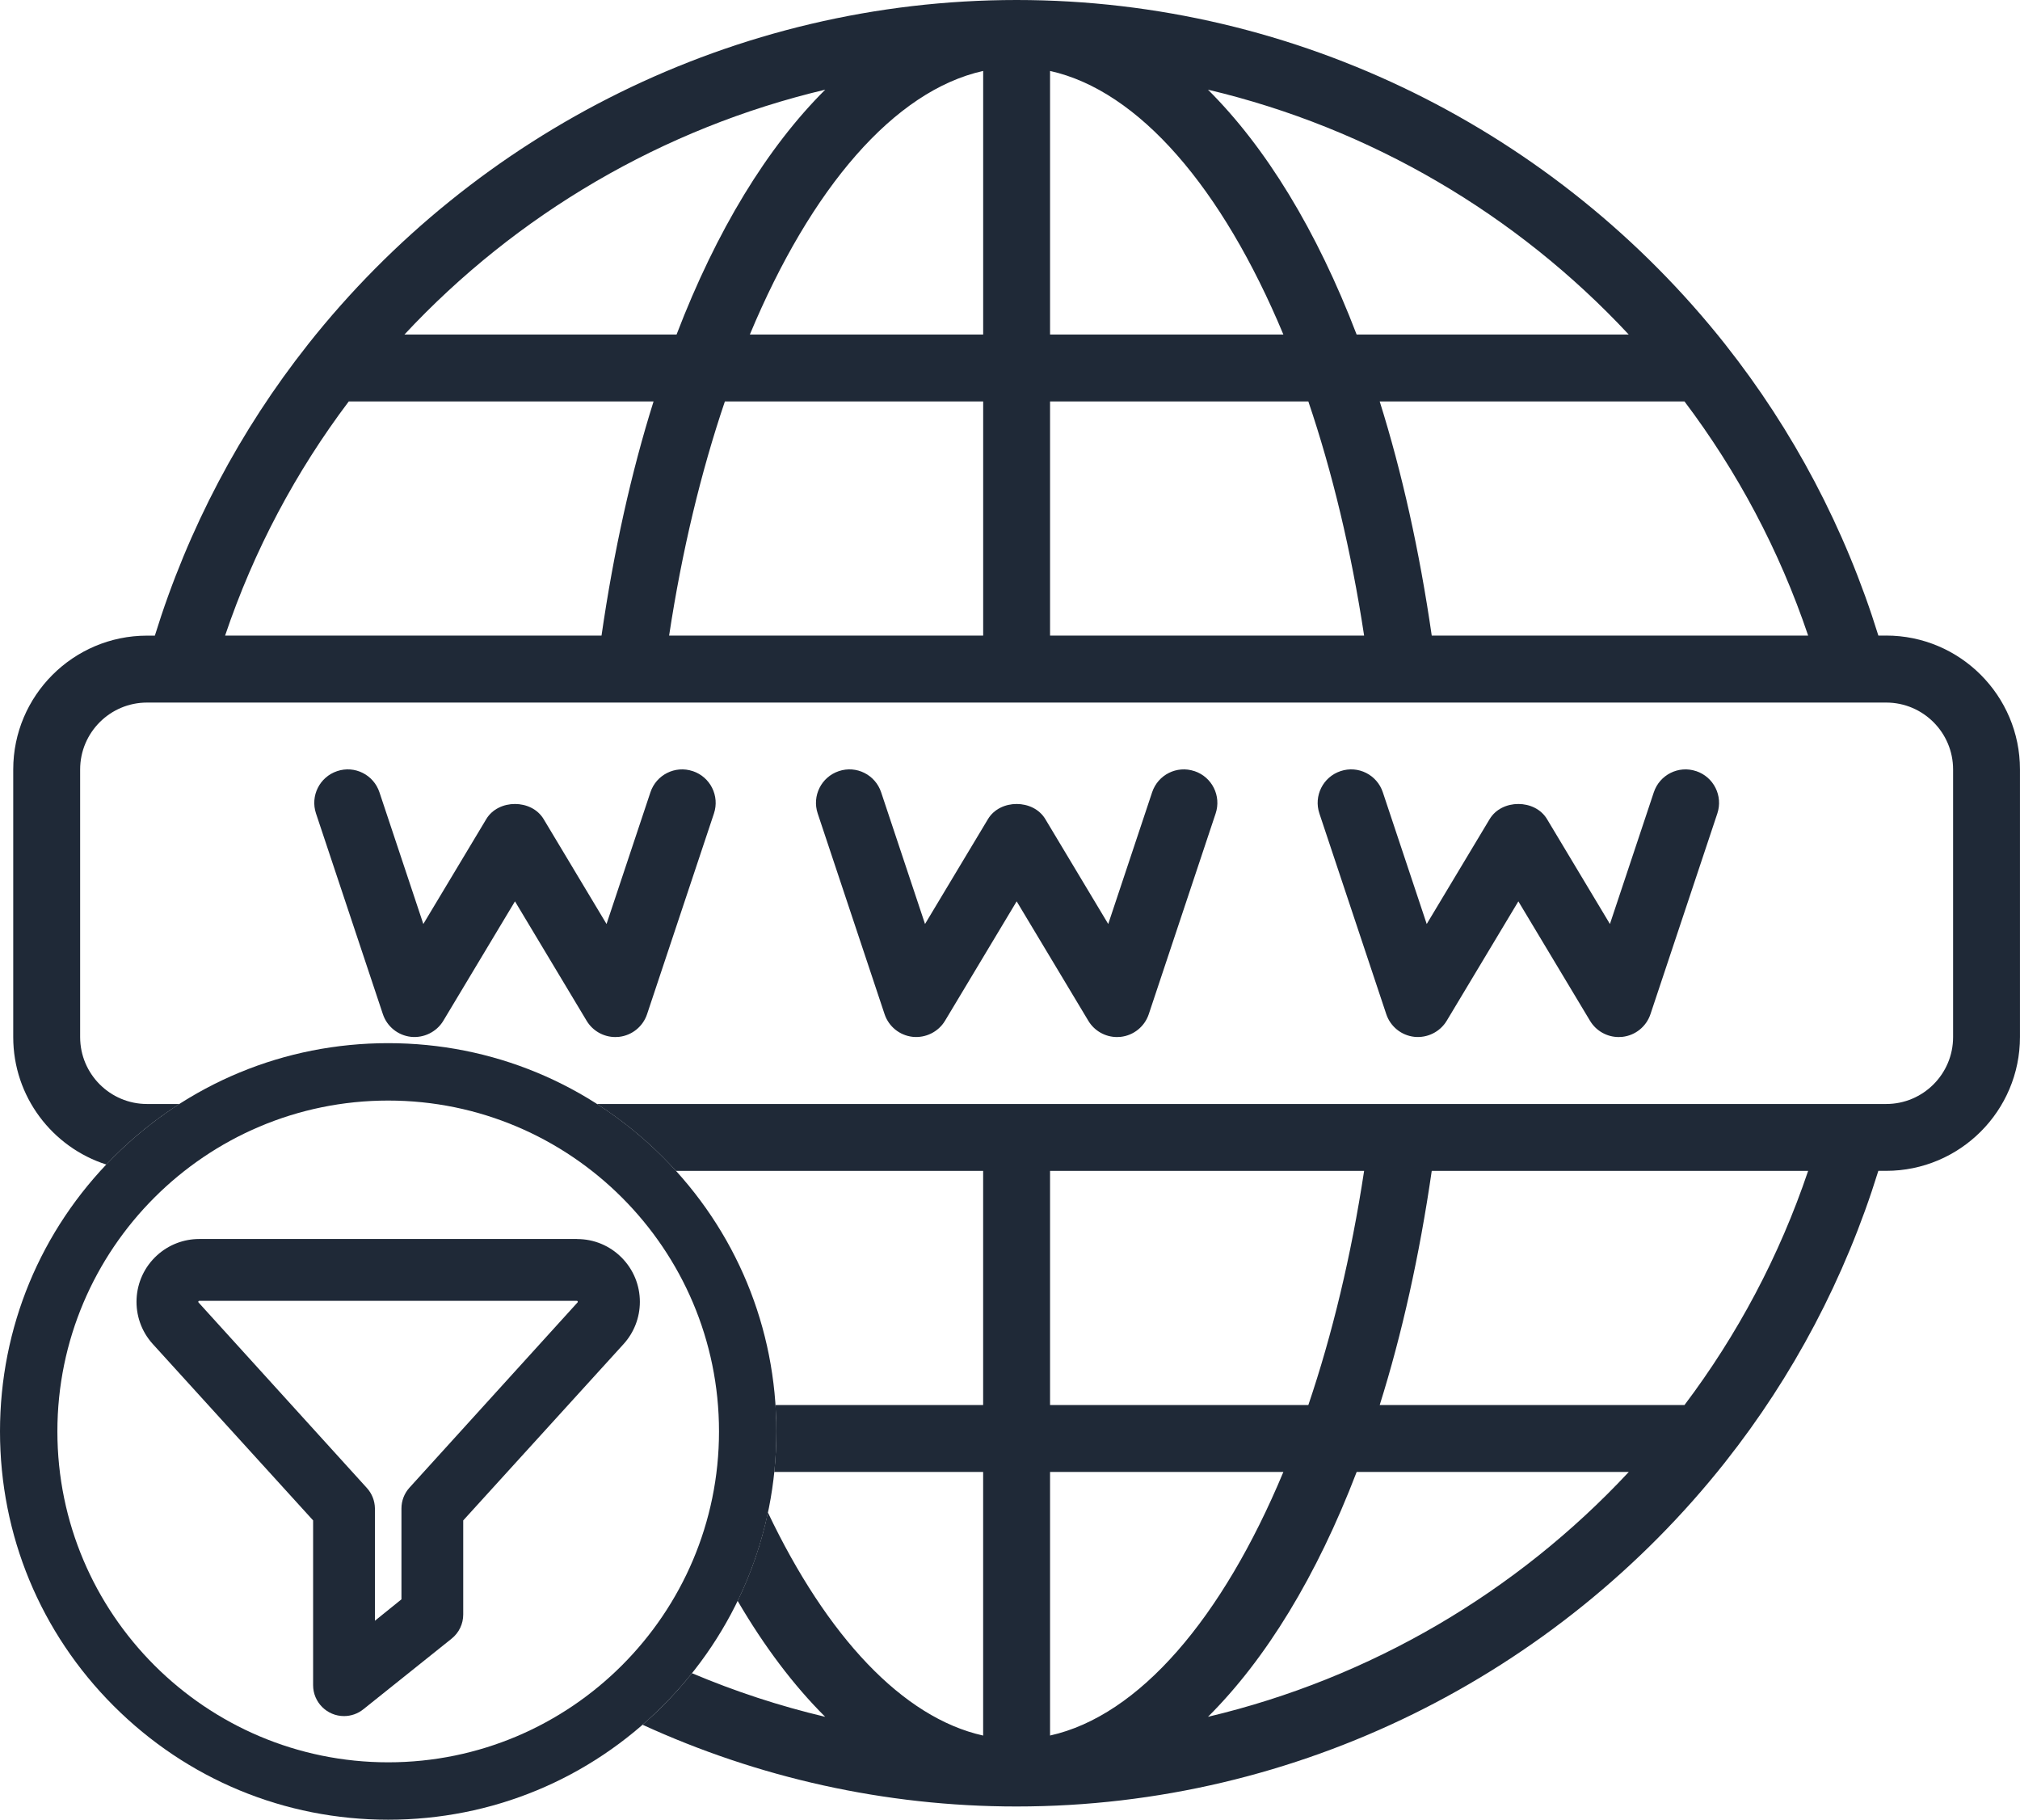 <?xml version="1.0" encoding="UTF-8"?>
<svg id="Layer_2" data-name="Layer 2" xmlns="http://www.w3.org/2000/svg" viewBox="0 0 763.52 687.67">
  <defs>
    <style>
      .cls-1 {
        fill: #1f2937;
      }
    </style>
  </defs>
  <g id="Layer_1-2" data-name="Layer 1">
    <g>
      <g>
        <path class="cls-1" d="m218.15,468.22H75.3c-5.9,0-11.56,2.19-15.93,6.16-9.69,8.79-10.42,23.83-1.62,33.53l60.6,66.65v62.27c0,6.44,5.24,11.68,11.68,11.68,2.65,0,5.24-.91,7.29-2.56l33.39-26.71c2.78-2.23,4.38-5.54,4.38-9.11v-35.56l60.61-66.65c3.97-4.37,6.15-10.03,6.16-15.93,0-6.34-2.46-12.3-6.94-16.79-4.48-4.49-10.44-6.96-16.78-6.96Zm.24,23.7c0,.12-.03.2-.06.24l-63.55,70.02c-1.96,2.16-3.04,4.96-3.04,7.87v34.34l-10.03,8.09v-42.52c-.05-2.83-1.13-5.55-3.03-7.64l-63.63-70.11c-.06-.07-.1-.16-.1-.25,0-.21.17-.38.36-.38h142.74c.08,0,.15.04.21.09.03.02.12.1.13.25Z"/>
        <path class="cls-1" d="m250.48,437.19c-27.71-27.71-64.56-42.98-103.75-42.98s-76.04,15.26-103.75,42.98C15.26,464.9,0,501.75,0,540.94s15.26,76.04,42.98,103.75,64.56,42.98,103.75,42.98,76.04-15.26,103.75-42.98c27.71-27.71,42.98-64.56,42.98-103.75s-15.26-76.04-42.98-103.75Zm21.29,103.75c0,68.95-56.09,125.04-125.04,125.04s-125.04-56.09-125.04-125.04,56.09-125.04,125.04-125.04,125.04,56.09,125.04,125.04Z"/>
      </g>
      <g>
        <path class="cls-1" d="m261.84,291.41c-6.64-2.23-13.79,1.38-15.99,7.99l-16.59,49.78-23.78-39.64c-4.57-7.62-17.11-7.62-21.68,0l-23.79,39.64-16.59-49.78c-2.2-6.62-9.34-10.23-15.99-7.99-6.62,2.21-10.2,9.37-7.99,15.99l25.28,75.85c1.56,4.68,5.71,8.03,10.62,8.57,4.84.51,9.67-1.83,12.22-6.06l27.09-45.14,27.09,45.14c2.3,3.83,6.43,6.14,10.84,6.14.46,0,.92-.03,1.38-.07,4.91-.54,9.05-3.89,10.62-8.57l25.28-75.85c2.21-6.63-1.37-13.79-7.99-16Z"/>
        <path class="cls-1" d="m451.47,291.41c-6.66-2.23-13.79,1.38-15.99,7.99l-16.59,49.78-23.78-39.64c-4.57-7.62-17.11-7.62-21.68,0l-23.79,39.64-16.59-49.78c-2.21-6.62-9.35-10.23-15.99-7.99-6.62,2.21-10.2,9.37-7.99,15.99l25.28,75.85c1.56,4.68,5.71,8.03,10.62,8.57,4.85.51,9.67-1.83,12.22-6.06l27.09-45.14,27.09,45.14c2.3,3.83,6.43,6.14,10.84,6.14.46,0,.92-.03,1.38-.07,4.91-.54,9.05-3.89,10.62-8.57l25.28-75.85c2.21-6.63-1.37-13.79-7.99-16Z"/>
        <path class="cls-1" d="m641.1,291.41c-6.64-2.23-13.79,1.38-15.99,7.99l-16.59,49.78-23.78-39.64c-4.57-7.62-17.11-7.62-21.68,0l-23.79,39.64-16.59-49.78c-2.2-6.62-9.34-10.23-15.99-7.99-6.62,2.21-10.2,9.37-7.99,15.99l25.28,75.85c1.56,4.68,5.71,8.03,10.62,8.57,4.85.51,9.67-1.83,12.22-6.06l27.09-45.14,27.09,45.14c2.3,3.83,6.43,6.14,10.84,6.14.46,0,.92-.03,1.38-.07,4.91-.54,9.05-3.89,10.62-8.57l25.28-75.85c2.21-6.63-1.37-13.79-7.99-16Z"/>
      </g>
      <path class="cls-1" d="m712.95,240.2h-2.96c-12.58-40.64-32.32-77.71-57.77-109.91-.05-.06-.08-.13-.14-.19C588.68,50.03,490.79,0,384.26,0S179.84,50.03,116.44,130.11c-.05.05-.08.13-.14.19-25.45,32.19-45.19,69.27-57.77,109.91h-2.96c-27.88,0-50.57,22.69-50.57,50.57v101.14c0,22.52,14.8,41.64,35.18,48.16.92-.97,1.85-1.93,2.8-2.88,7.63-7.63,15.96-14.32,24.84-20h-12.25c-13.95,0-25.28-11.34-25.28-25.28v-101.14c0-13.95,11.34-25.28,25.28-25.28h645.2s.03,0,.04,0c.01,0,.03,0,.04,0h12.1c13.95,0,25.28,11.34,25.28,25.28v101.14h0c0,13.95-11.34,25.28-25.28,25.28H225.63c8.88,5.69,17.21,12.37,24.84,20,1.73,1.73,3.4,3.49,5.03,5.28h116.11v88.49h-78.5c.22,3.31.34,6.63.34,9.98,0,5.15-.27,10.25-.79,15.31h78.95v99.61c-30.42-6.76-59.07-37.5-81.36-84.3-2.45,11.6-6.29,22.8-11.44,33.4,10.09,17.27,21.19,31.97,33.1,43.82-17.32-4.1-34.16-9.64-50.36-16.49-3.44,4.31-7.13,8.45-11.08,12.4-2.46,2.46-5,4.82-7.6,7.08,43.46,19.91,91.47,30.89,141.38,30.89,106.53,0,204.42-50.03,267.82-130.11.05-.05.08-.13.14-.19,25.45-32.19,45.19-69.27,57.77-109.91h2.96c27.88,0,50.57-22.68,50.57-50.57v-101.14c0-27.88-22.68-50.57-50.57-50.57ZM311.92,33.89c-21.89,21.77-41.1,53.15-56.19,92.53h-102.86c42.36-45.45,97.65-78,159.04-92.53Zm-84.57,206.31H85.08c10.91-32.34,26.81-62.07,46.74-88.49h115.21c-8.41,26.75-15.03,56.46-19.67,88.49Zm144.27,0h-118.71c4.89-32.18,12.08-61.95,21.08-88.49h97.63v88.49Zm0-113.78h-88.19c23.09-55.37,54.56-92.14,88.19-99.61v99.61Zm244.02,0h-102.86c-15.08-39.38-34.3-70.76-56.19-92.53,61.4,14.53,116.68,47.08,159.04,92.53ZM396.9,26.81c33.63,7.47,65.09,44.25,88.19,99.61h-88.19V26.81Zm0,213.39v-88.49h97.63c9,26.55,16.19,56.32,21.08,88.49h-118.71Zm144.27,0c-4.64-32.03-11.26-61.75-19.67-88.49h115.21c19.93,26.42,35.83,56.15,46.74,88.49h-142.27Zm-144.27,202.27h118.71c-4.89,32.18-12.08,61.95-21.08,88.49h-97.63v-88.49Zm0,213.39v-99.61h88.19c-23.09,55.37-54.56,92.14-88.19,99.61Zm59.7-7.08c21.89-21.77,41.1-53.15,56.19-92.53h102.86c-42.36,45.45-97.65,78-159.04,92.53Zm180.11-117.81h-115.21c8.41-26.75,15.03-56.46,19.67-88.49h142.27c-10.91,32.34-26.81,62.07-46.74,88.49Z"/>
    </g>
  </g>
</svg>